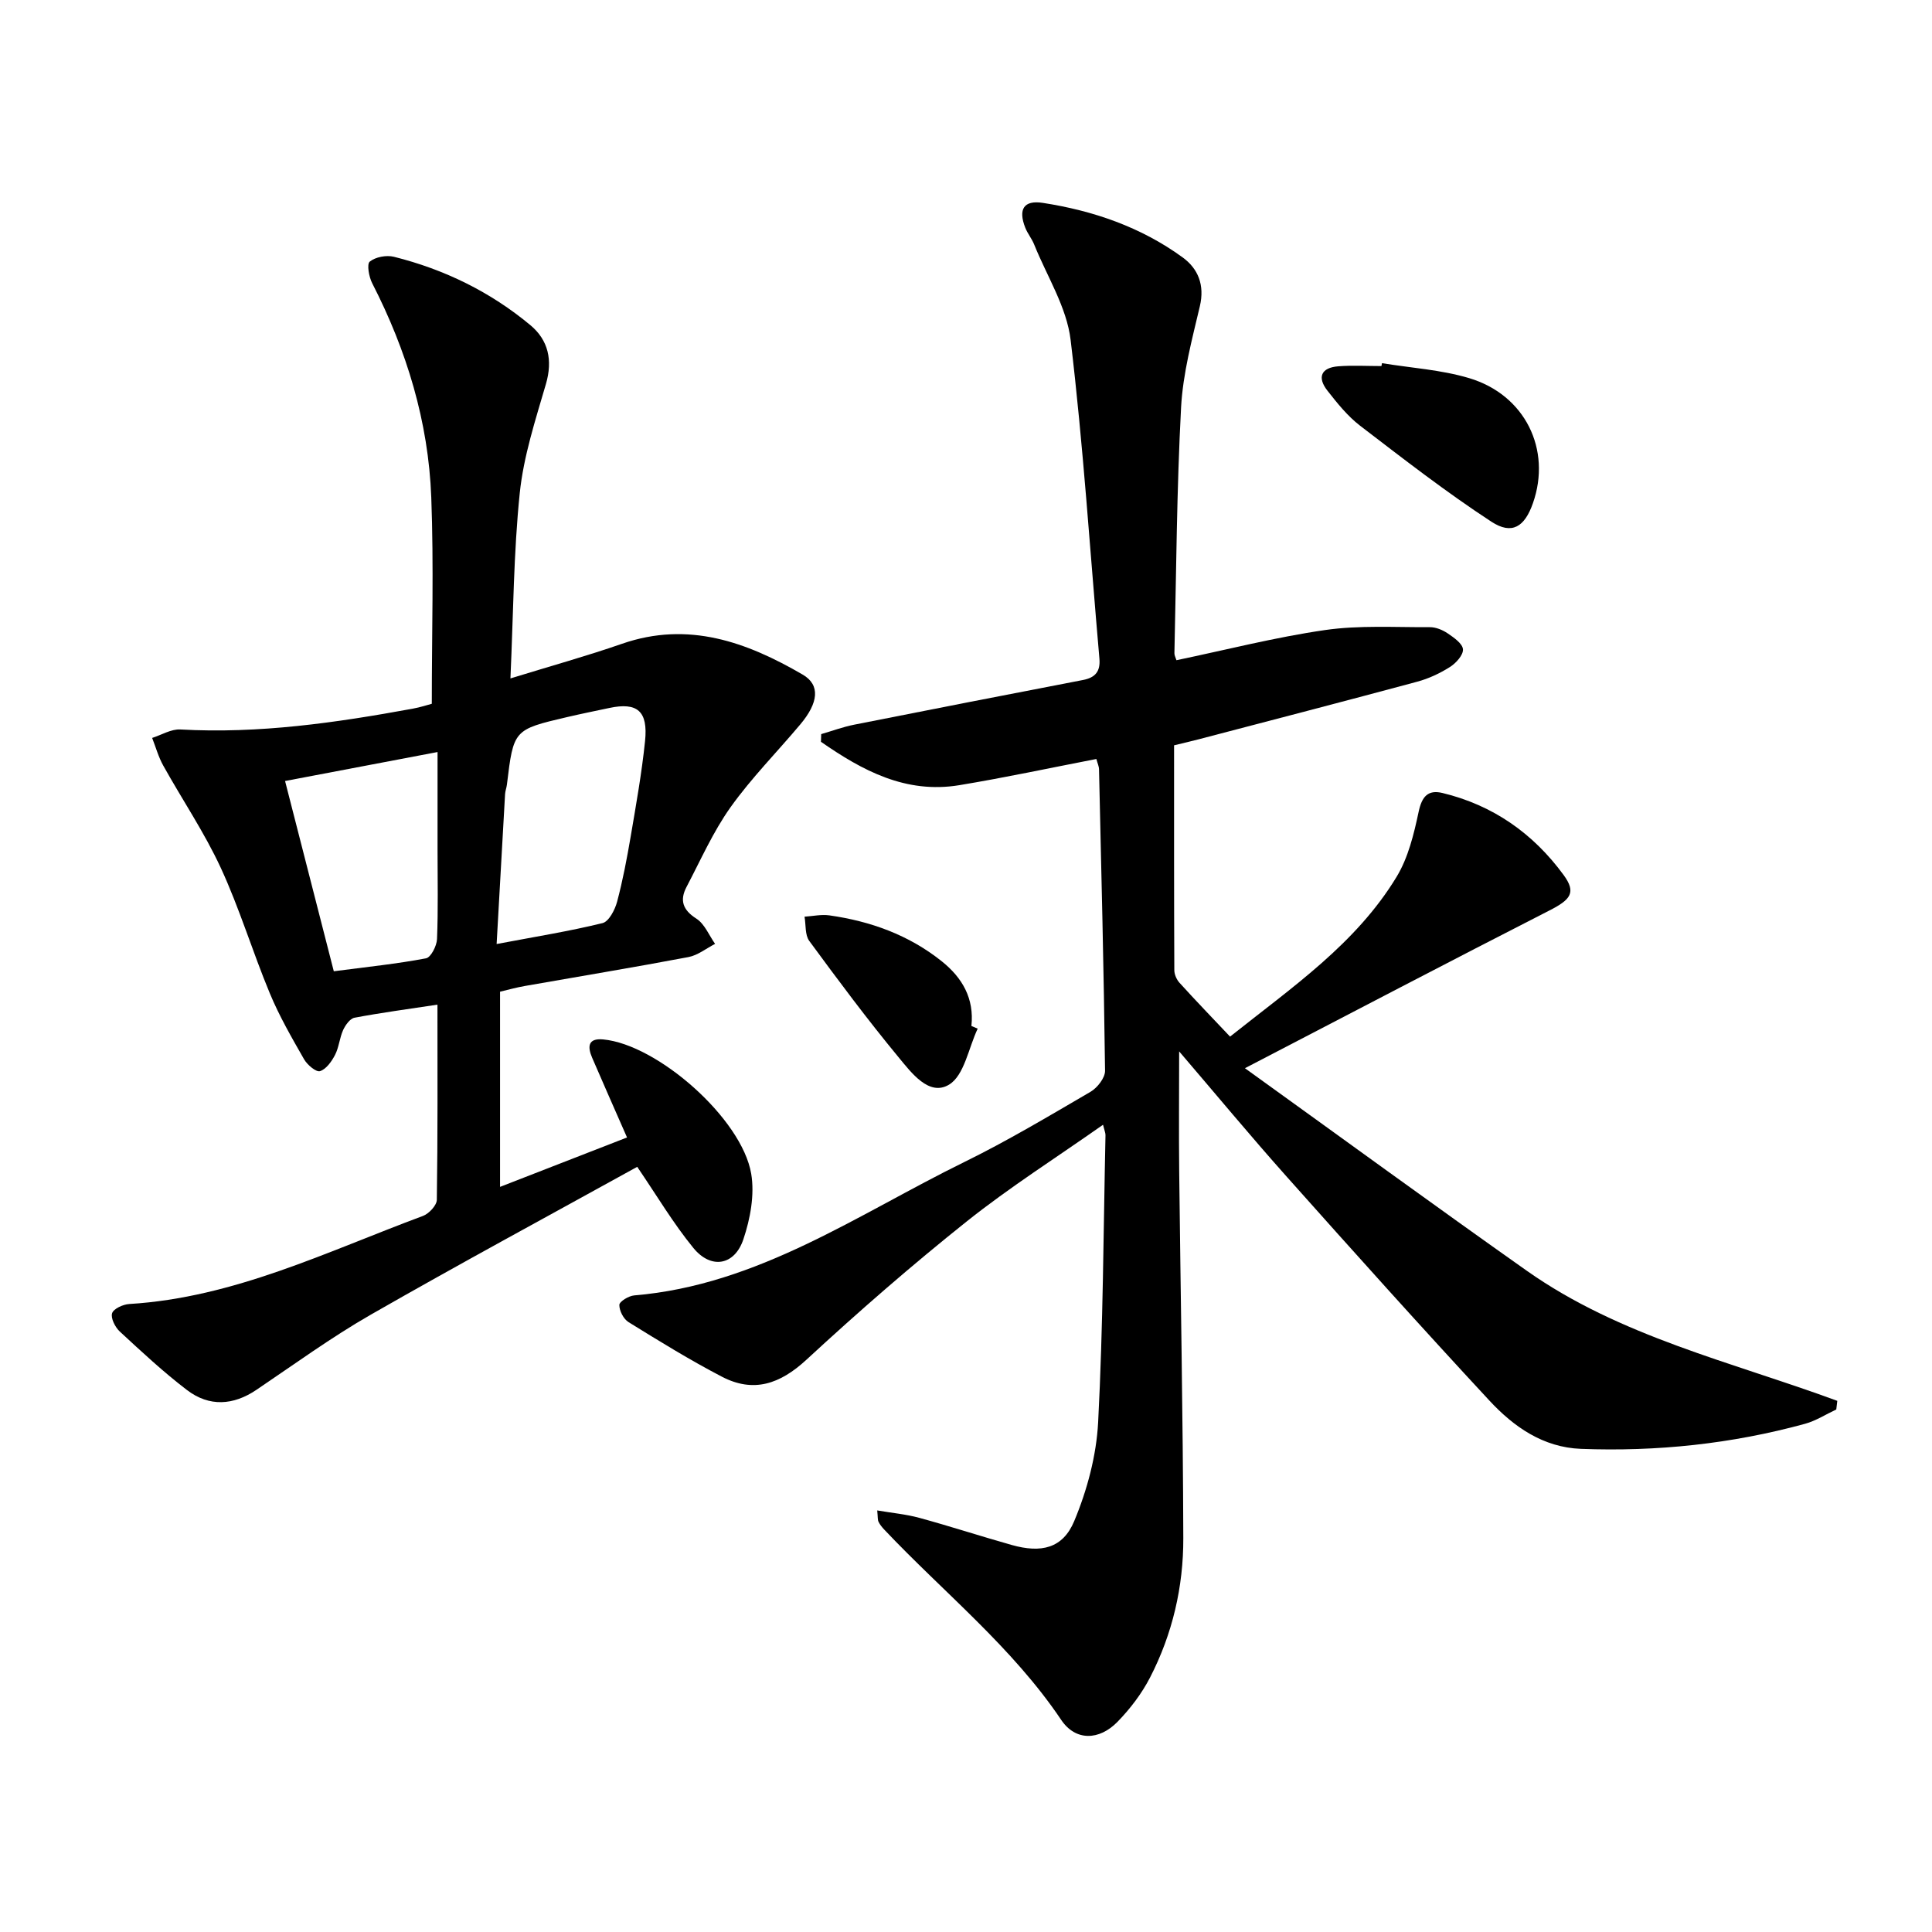 <svg enable-background="new 0 0 400 400" viewBox="0 0 400 400" xmlns="http://www.w3.org/2000/svg"><path d="m181.62 312.72c3.12.53 6 .79 8.74 1.54 6.4 1.75 12.72 3.81 19.1 5.61 6.09 1.72 10.57.73 12.94-4.93 2.69-6.43 4.6-13.58 4.96-20.51 1.03-19.77 1.09-39.6 1.52-59.4.01-.45-.2-.9-.51-2.16-9.64 6.78-19.3 12.91-28.19 19.99-11.43 9.11-22.48 18.74-33.22 28.66-5.46 5.04-10.95 6.93-17.52 3.5-6.61-3.44-12.97-7.37-19.31-11.29-1.04-.64-1.92-2.37-1.9-3.57.02-.7 1.94-1.87 3.08-1.96 25.64-2.14 46.24-16.77 68.33-27.61 8.95-4.39 17.53-9.52 26.15-14.55 1.41-.83 3.02-2.89 3-4.36-.26-20.81-.77-41.61-1.25-62.41-.01-.61-.31-1.22-.55-2.13-9.57 1.85-18.93 3.86-28.36 5.42-11.13 1.84-20.12-3.05-28.66-8.98.02-.53.03-1.06.05-1.59 2.27-.66 4.51-1.49 6.82-1.95 15.78-3.13 31.56-6.21 47.36-9.25 2.57-.49 3.66-1.78 3.42-4.45-1.93-21.99-3.33-44.05-5.96-65.96-.81-6.79-4.9-13.18-7.54-19.74-.49-1.23-1.38-2.29-1.86-3.52-1.48-3.78-.31-5.72 3.62-5.12 10.45 1.61 20.35 5.01 28.97 11.29 3.22 2.34 4.59 5.74 3.57 10.1-1.63 6.92-3.51 13.92-3.89 20.96-.9 16.94-.99 33.93-1.38 50.9-.01.45.26.91.42 1.44 10.28-2.14 20.43-4.75 30.73-6.24 7.13-1.03 14.48-.56 21.73-.6 1.25-.01 2.65.57 3.71 1.29 1.28.87 3.07 2.11 3.15 3.3.08 1.18-1.44 2.86-2.69 3.65-2.08 1.32-4.41 2.41-6.79 3.05-15.04 4.05-30.11 7.96-45.18 11.91-1.59.42-3.19.78-5.15 1.26 0 15.59-.02 31.06.05 46.54 0 .89.47 1.96 1.07 2.62 3.34 3.68 6.79 7.26 10.47 11.15 12.95-10.3 26.11-19.27 34.49-33.1 2.4-3.96 3.57-8.82 4.55-13.43.67-3.16 1.92-4.64 4.94-3.91 10.45 2.52 18.78 8.37 25.08 16.98 2.64 3.61 1.5 5.08-2.93 7.34-20.55 10.49-40.98 21.2-63.05 32.66 20.37 14.66 39.24 28.44 58.32 41.91 19.34 13.66 42.47 18.9 64.32 26.96-.07.6-.14 1.19-.21 1.79-2.15 1-4.21 2.34-6.46 2.96-15.18 4.16-30.68 5.79-46.4 5.19-7.86-.3-13.94-4.59-18.96-10-14.15-15.25-28.04-30.73-41.88-46.26-7.61-8.53-14.9-17.34-22.35-26.03 0 8.51-.08 16.69.01 24.88.28 25.3.78 50.6.85 75.9.03 10.06-2.24 19.84-6.88 28.84-1.72 3.34-4.11 6.48-6.74 9.18-3.79 3.89-8.69 4.02-11.65-.38-10.17-15.12-24.35-26.4-36.67-39.44-.45-.48-.88-1.01-1.16-1.59-.2-.4-.13-.94-.27-2.35z"/><path d="m103.53 205.32v40.41c9.29-3.62 17.82-6.93 26.29-10.23-2.72-6.19-4.99-11.33-7.22-16.5-.97-2.25-.92-4.09 2.26-3.8 11.25 1.03 28.73 16.37 30.67 27.82.73 4.34-.19 9.31-1.62 13.56-1.83 5.45-6.71 6.26-10.36 1.79-4.17-5.1-7.57-10.85-11.62-16.79-18.24 10.08-36.82 20.1-55.13 30.59-8.2 4.7-15.89 10.31-23.74 15.6-4.72 3.18-9.71 3.56-14.35.02-4.88-3.72-9.4-7.94-13.91-12.11-.96-.89-1.91-2.77-1.59-3.79.3-.94 2.28-1.84 3.57-1.91 21.7-1.32 40.92-10.86 60.78-18.23 1.25-.46 2.86-2.19 2.88-3.34.2-13.29.13-26.59.13-40.41-6.12.93-11.68 1.67-17.18 2.71-.93.18-1.88 1.53-2.35 2.55-.74 1.64-.86 3.58-1.68 5.16-.7 1.35-1.83 2.95-3.11 3.35-.79.25-2.63-1.3-3.29-2.45-2.55-4.46-5.14-8.94-7.1-13.67-3.57-8.58-6.26-17.55-10.15-25.97-3.39-7.33-7.98-14.11-11.92-21.19-.99-1.78-1.54-3.8-2.29-5.71 1.95-.62 3.93-1.86 5.84-1.75 16.25.91 32.19-1.39 48.08-4.3 1.61-.29 3.17-.81 3.98-1.02 0-14.53.42-28.65-.11-42.74-.59-15.64-5.08-30.39-12.23-44.33-.68-1.32-1.15-3.97-.5-4.48 1.19-.96 3.43-1.38 4.98-1 10.46 2.61 20 7.27 28.28 14.17 3.69 3.08 4.65 7.23 3.21 12.17-2.17 7.44-4.63 14.95-5.42 22.59-1.28 12.37-1.32 24.87-1.93 38.37 8.35-2.57 15.81-4.64 23.12-7.18 13.7-4.75 25.81-.35 37.39 6.39 3.7 2.15 3.25 5.85-.48 10.29-4.81 5.73-10.13 11.1-14.46 17.17-3.62 5.09-6.19 10.94-9.11 16.5-1.44 2.74-.81 4.75 2.03 6.56 1.71 1.09 2.62 3.44 3.88 5.23-1.83.94-3.57 2.36-5.51 2.73-11.25 2.13-22.55 3.99-33.83 5.98-1.76.3-3.49.79-5.18 1.19zm-.71-9.87c8.02-1.52 15.04-2.64 21.92-4.33 1.32-.32 2.57-2.74 3.02-4.41 1.19-4.47 2.05-9.03 2.83-13.6 1.11-6.54 2.28-13.08 2.96-19.67.65-6.23-1.61-8.1-7.41-6.86-2.92.62-5.85 1.21-8.75 1.89-11.07 2.59-11.06 2.61-12.44 13.98-.08.66-.34 1.3-.38 1.96-.58 10.07-1.14 20.14-1.75 31.04zm-33.71 5.64c7.03-.92 13.11-1.54 19.09-2.68 1.01-.19 2.22-2.57 2.28-3.98.25-6.14.11-12.29.11-18.44 0-6.57 0-13.14 0-20.29-10.76 2.04-20.72 3.94-31.57 6 3.42 13.33 6.69 26.1 10.09 39.39z"/><path d="m286.13 75.19c6.02.99 12.22 1.36 18.02 3.09 11.61 3.46 17.12 14.79 13.23 25.89-1.71 4.89-4.32 6.64-8.61 3.84-9.39-6.14-18.28-13.05-27.19-19.88-2.59-1.99-4.72-4.66-6.76-7.26-2.15-2.75-1.3-4.75 2.24-5.03 2.97-.23 5.96-.05 8.95-.05.04-.2.08-.4.12-.6z"/><path d="m202.42 212.97c-1.9 4.01-2.78 9.7-5.94 11.6-4.14 2.49-7.82-2.51-10.46-5.7-6.44-7.79-12.48-15.91-18.47-24.06-.91-1.24-.68-3.32-.98-5.02 1.72-.11 3.49-.51 5.16-.27 8.51 1.21 16.41 4.05 23.22 9.48 4.3 3.43 6.77 7.71 6.17 13.42.43.19.87.37 1.3.55z"/></svg>
